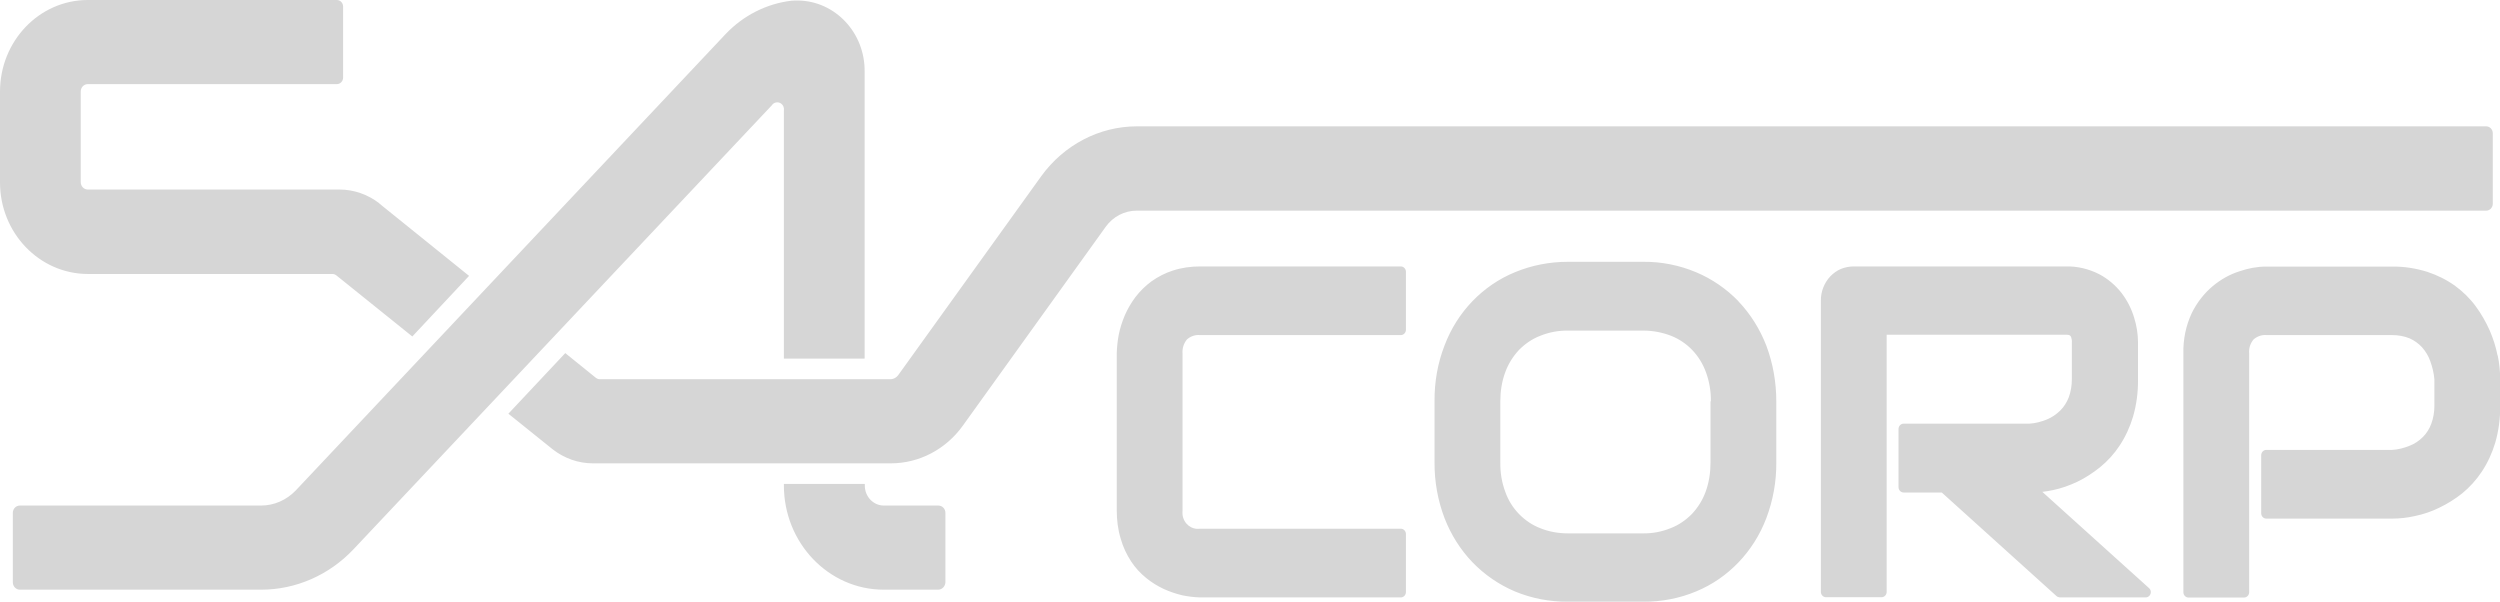 <svg width="54" height="13" viewBox="0 0 54 13" fill="none" xmlns="http://www.w3.org/2000/svg">
<g clip-path="url(#clip0_28_1597)">
<path d="M30.261 5.755H25.924C25.725 5.755 25.526 5.781 25.334 5.844C25.17 5.896 25.014 5.977 24.872 6.077C24.741 6.174 24.627 6.285 24.527 6.415C24.435 6.537 24.357 6.671 24.296 6.811C24.24 6.945 24.193 7.086 24.165 7.23C24.14 7.36 24.126 7.494 24.122 7.627V11.024C24.122 11.231 24.147 11.439 24.208 11.639C24.257 11.813 24.335 11.977 24.431 12.125C24.52 12.262 24.63 12.381 24.758 12.485C24.875 12.581 25.003 12.659 25.138 12.722C25.266 12.781 25.401 12.826 25.54 12.859C25.664 12.885 25.792 12.9 25.92 12.904H30.258C30.318 12.904 30.368 12.852 30.368 12.789V11.535C30.368 11.472 30.318 11.42 30.258 11.42H25.92C25.735 11.446 25.568 11.313 25.543 11.12C25.54 11.09 25.54 11.057 25.543 11.027V7.638C25.533 7.527 25.568 7.42 25.636 7.334C25.714 7.264 25.817 7.227 25.92 7.238H30.258C30.318 7.238 30.368 7.186 30.368 7.123V5.87C30.368 5.807 30.318 5.755 30.258 5.755M37.551 6.507C37.288 6.237 36.979 6.025 36.638 5.881C36.276 5.729 35.885 5.651 35.494 5.655H33.867C33.473 5.655 33.086 5.729 32.72 5.881C32.027 6.166 31.476 6.737 31.203 7.46C31.054 7.842 30.983 8.25 30.986 8.665V9.989C30.983 10.401 31.057 10.812 31.203 11.194C31.341 11.55 31.547 11.877 31.807 12.147C32.07 12.418 32.379 12.629 32.72 12.774C33.086 12.926 33.473 13 33.867 12.996H35.494C35.885 13 36.276 12.926 36.638 12.774C37.331 12.488 37.878 11.914 38.152 11.194C38.297 10.812 38.372 10.401 38.368 9.989V8.669C38.368 8.258 38.297 7.85 38.152 7.464C38.013 7.108 37.811 6.782 37.548 6.507M36.947 8.669V9.993C36.947 10.208 36.915 10.423 36.841 10.623C36.777 10.801 36.674 10.964 36.546 11.101C36.414 11.235 36.258 11.343 36.084 11.409C35.892 11.487 35.69 11.524 35.484 11.521H33.871C33.665 11.521 33.462 11.487 33.27 11.409C33.096 11.343 32.94 11.235 32.809 11.101C32.677 10.964 32.578 10.805 32.514 10.623C32.439 10.423 32.404 10.208 32.407 9.993V8.669C32.407 8.454 32.439 8.239 32.514 8.039C32.578 7.861 32.681 7.698 32.809 7.56C32.94 7.427 33.096 7.319 33.27 7.253C33.462 7.175 33.665 7.138 33.871 7.141H35.498C35.7 7.141 35.903 7.179 36.095 7.253C36.443 7.39 36.716 7.675 36.848 8.039C36.922 8.239 36.958 8.454 36.955 8.669M44.124 10.623C44.195 10.616 44.269 10.601 44.344 10.586C44.525 10.549 44.699 10.486 44.866 10.408C45.044 10.323 45.207 10.215 45.36 10.093C45.523 9.96 45.666 9.804 45.783 9.626C45.911 9.433 46.007 9.222 46.074 8.999C46.149 8.74 46.184 8.469 46.181 8.198V7.397C46.181 7.219 46.152 7.038 46.099 6.867C46.042 6.674 45.95 6.493 45.829 6.333C45.697 6.163 45.531 6.022 45.342 5.922C45.115 5.807 44.866 5.747 44.61 5.755H40.045C39.949 5.755 39.85 5.773 39.761 5.81C39.676 5.847 39.598 5.903 39.534 5.97C39.402 6.111 39.328 6.3 39.331 6.496V12.785C39.331 12.848 39.381 12.9 39.441 12.9H40.642C40.703 12.9 40.752 12.848 40.752 12.785V7.23H44.61C44.632 7.23 44.653 7.23 44.678 7.234C44.692 7.234 44.703 7.242 44.713 7.249C44.724 7.26 44.735 7.271 44.738 7.286C44.749 7.323 44.756 7.36 44.752 7.397V8.191C44.752 8.324 44.731 8.458 44.685 8.584C44.642 8.691 44.582 8.788 44.5 8.869C44.415 8.951 44.319 9.018 44.209 9.062C44.088 9.11 43.964 9.144 43.836 9.151H41.118C41.058 9.151 41.008 9.203 41.008 9.266V10.523C41.008 10.586 41.058 10.638 41.118 10.638H41.942L44.419 12.874C44.44 12.893 44.465 12.9 44.49 12.904H46.348C46.408 12.904 46.458 12.852 46.458 12.789C46.458 12.755 46.444 12.726 46.419 12.703L44.113 10.623H44.124ZM53.947 7.679C53.911 7.49 53.851 7.308 53.776 7.134C53.694 6.952 53.595 6.778 53.478 6.619C53.353 6.448 53.201 6.3 53.034 6.177C52.849 6.044 52.647 5.944 52.433 5.873C52.185 5.795 51.929 5.755 51.669 5.758H48.952C48.756 5.758 48.561 5.795 48.376 5.859C48.163 5.925 47.968 6.037 47.794 6.181C47.605 6.341 47.453 6.537 47.342 6.763C47.215 7.034 47.154 7.334 47.161 7.635V12.792C47.161 12.855 47.211 12.907 47.271 12.907H48.472C48.532 12.907 48.582 12.855 48.582 12.792V7.631C48.572 7.523 48.607 7.416 48.675 7.334C48.753 7.264 48.859 7.227 48.962 7.238H51.673C51.801 7.238 51.929 7.26 52.046 7.308C52.149 7.353 52.241 7.42 52.316 7.501C52.394 7.59 52.455 7.69 52.494 7.801C52.54 7.928 52.572 8.061 52.583 8.195V8.766C52.583 8.899 52.561 9.033 52.515 9.155C52.476 9.262 52.412 9.363 52.334 9.44C52.252 9.522 52.153 9.589 52.046 9.629C51.925 9.678 51.797 9.711 51.669 9.718H48.952C48.891 9.718 48.842 9.77 48.842 9.833V11.087C48.842 11.15 48.891 11.202 48.952 11.202H51.669C51.836 11.202 52.003 11.183 52.163 11.146C52.344 11.109 52.519 11.05 52.685 10.968C52.863 10.883 53.03 10.779 53.183 10.657C53.346 10.523 53.488 10.367 53.606 10.189C53.734 9.997 53.83 9.785 53.897 9.563C53.972 9.303 54.007 9.033 54.004 8.762V8.195C54.004 8.02 53.986 7.846 53.95 7.675M8.196 4.394C7.947 4.201 7.645 4.094 7.333 4.094H1.897C1.812 4.094 1.744 4.023 1.744 3.934V1.976C1.744 1.887 1.812 1.817 1.897 1.817H7.276C7.35 1.817 7.411 1.754 7.411 1.676V0.141C7.411 0.063 7.35 0 7.276 0H1.897C0.849 0 0 0.886 0 1.98V3.938C0 5.032 0.849 5.914 1.894 5.918H7.183C7.212 5.918 7.24 5.929 7.265 5.948L8.906 7.268L10.132 5.959L8.196 4.398V4.394ZM18.676 1.55C18.687 0.712 18.044 0.022 17.237 0.011C17.191 0.011 17.145 0.011 17.099 0.015C16.559 0.078 16.054 0.334 15.671 0.738L6.388 10.594C6.189 10.801 5.922 10.92 5.638 10.92H0.43C0.345 10.92 0.277 10.99 0.277 11.079V12.577C0.277 12.666 0.345 12.737 0.43 12.737H5.642C6.391 12.737 7.109 12.422 7.635 11.865L16.669 2.277C16.715 2.206 16.804 2.191 16.871 2.236C16.918 2.269 16.942 2.329 16.932 2.388V7.746H18.676V1.55ZM16.932 10.453V10.486C16.932 11.728 17.898 12.737 19.088 12.737H20.264C20.349 12.737 20.417 12.666 20.421 12.577V11.079C20.421 10.99 20.353 10.92 20.268 10.92H19.092C18.864 10.92 18.68 10.727 18.68 10.49V10.453H16.935H16.932ZM53.705 2.729H24.556C23.746 2.729 22.982 3.129 22.492 3.804L19.397 8.109C19.358 8.157 19.305 8.187 19.245 8.191H12.953C12.925 8.191 12.896 8.18 12.871 8.161L12.21 7.627L10.981 8.936L11.94 9.707C12.189 9.9 12.491 10.008 12.804 10.008H19.245C19.852 10.008 20.428 9.707 20.794 9.199L23.884 4.898C24.041 4.679 24.289 4.55 24.552 4.55H53.702C53.78 4.55 53.844 4.483 53.844 4.401V2.877C53.844 2.796 53.78 2.729 53.702 2.729" fill="#D6D6D6"/>
</g>
<defs>
<clipPath id="clip0_28_1597">
<rect width="54" height="13" fill="white"/>
</clipPath>
</defs>
</svg>
